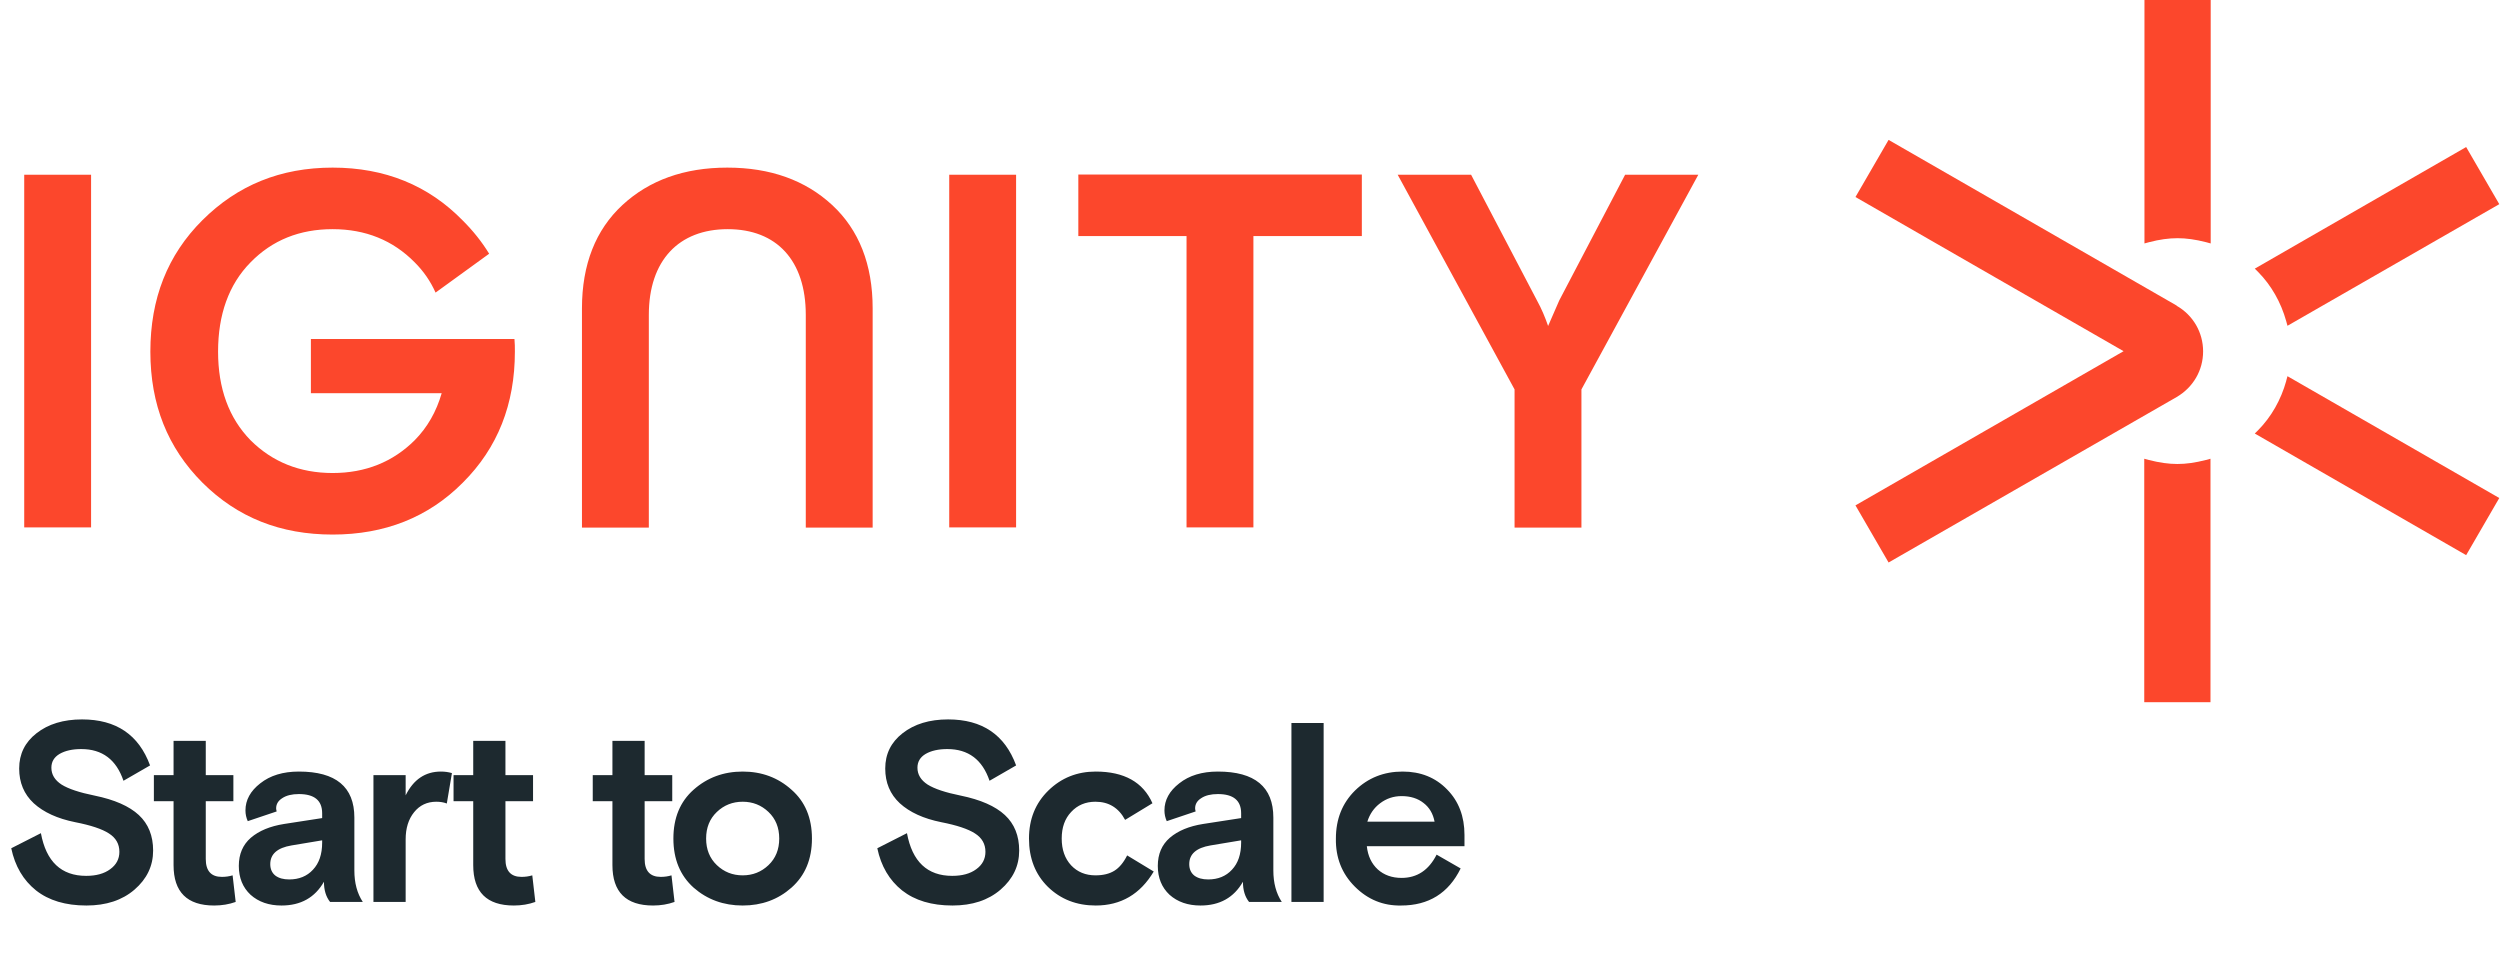 <svg width="413" height="159" viewBox="0 0 413 159" fill="none" xmlns="http://www.w3.org/2000/svg">
<path d="M4 87.13H15.047V28.87H4V87.165V87.13ZM137.471 33.866C133.045 29.772 127.26 27.69 120.151 27.69C113.042 27.69 107.257 29.772 102.831 33.866C98.405 37.961 96.14 43.686 96.14 50.938V87.165H107.187V52.014C107.187 43.027 112.136 37.857 120.221 37.857C128.305 37.857 133.115 43.027 133.115 52.014V87.165H144.162V50.938C144.162 43.686 141.896 37.961 137.471 33.866ZM178.104 39.002H196.016V87.13H207.063V39.002H224.976V28.835H178.139V39.002H178.104ZM268.467 28.87L257.594 49.62L255.747 53.853C255.259 52.431 254.667 51.008 253.9 49.62L243.027 28.87H230.9L250.206 64.332V87.165H261.253V64.332L280.559 28.87H268.432H268.467ZM156.812 87.13H167.859V28.87H156.812V87.165V87.13ZM77.81 56.005H51.36V64.957H72.966C72.095 67.976 70.631 70.578 68.505 72.73C64.916 76.304 60.385 78.143 54.949 78.143C49.513 78.143 44.982 76.304 41.393 72.73C37.803 69.052 36.026 64.159 36.026 58.087C36.026 52.014 37.769 47.017 41.393 43.339C44.982 39.661 49.513 37.857 54.949 37.857C60.385 37.857 64.916 39.696 68.505 43.339C69.969 44.797 71.119 46.462 71.955 48.336L80.807 41.917C79.622 39.974 78.158 38.135 76.451 36.434C70.77 30.605 63.557 27.69 54.949 27.69C46.341 27.69 39.232 30.605 33.447 36.365C27.663 42.125 24.84 49.342 24.84 58.087C24.84 66.831 27.697 73.979 33.447 79.739C39.232 85.499 46.341 88.31 54.949 88.31C63.557 88.31 70.77 85.464 76.451 79.739C82.236 73.979 85.058 66.761 85.058 58.087C85.058 57.393 85.058 56.699 84.989 56.005H77.775H77.81Z" fill="#FC472C"/>
<path d="M364.406 75.992C362.628 76.443 361.165 76.651 359.701 76.651C358.272 76.651 356.774 76.443 354.996 75.992L354.23 75.783V116H365.172V75.783L364.406 75.992ZM377.683 62.945C376.812 66.068 375.209 68.878 373.048 71.064L372.491 71.62L407.409 91.71L412.88 82.272L377.892 62.147L377.683 62.91V62.945ZM377.683 53.055L377.892 53.819L412.88 33.728L407.409 24.29L372.491 44.38L373.048 44.936C375.209 47.122 376.812 49.932 377.683 53.055ZM355.031 40.008C356.774 39.557 358.272 39.349 359.736 39.349C361.165 39.349 362.663 39.557 364.44 40.008L365.207 40.217V0H354.265V40.217L355.031 40.008ZM359.597 50.488L311.993 23.11L306.522 32.548L350.815 58.017L306.522 83.487L311.993 92.925L359.597 65.582C362.315 63.986 363.953 61.175 363.953 58.052C363.953 54.929 362.315 52.084 359.597 50.522V50.488Z" fill="#FC472C"/>
<path d="M1.858 140.132L6.757 137.64C7.63 142.342 10.121 144.692 14.232 144.692C15.893 144.692 17.216 144.326 18.201 143.594C19.215 142.862 19.722 141.905 19.722 140.723C19.722 139.428 19.145 138.414 17.99 137.682C16.864 136.95 15.006 136.331 12.416 135.824C9.488 135.233 7.207 134.191 5.574 132.699C3.97 131.207 3.167 129.292 3.167 126.956C3.167 124.562 4.125 122.62 6.039 121.128C7.982 119.607 10.487 118.847 13.556 118.847C19.187 118.847 22.931 121.381 24.79 126.449L20.398 128.983C19.215 125.492 16.892 123.746 13.429 123.746C11.965 123.746 10.769 124.013 9.84 124.548C8.939 125.083 8.488 125.843 8.488 126.829C8.488 127.955 9.051 128.884 10.178 129.616C11.304 130.32 13.12 130.925 15.625 131.432C18.919 132.108 21.355 133.178 22.931 134.642C24.508 136.106 25.296 138.062 25.296 140.512C25.296 143.045 24.269 145.199 22.213 146.973C20.186 148.718 17.54 149.591 14.274 149.591C10.839 149.591 8.066 148.761 5.955 147.1C3.843 145.41 2.478 143.088 1.858 140.132ZM28.672 142.919V132.361H25.42V128.054H28.672V122.395H33.993V128.054H38.554V132.361H33.993V141.905C33.993 143.876 34.88 144.861 36.653 144.861C37.273 144.861 37.864 144.777 38.427 144.608L38.934 149C37.836 149.394 36.653 149.591 35.386 149.591C30.91 149.591 28.672 147.367 28.672 142.919ZM39.452 143.045C39.452 141.103 40.114 139.554 41.437 138.4C42.789 137.246 44.619 136.486 46.927 136.12L53.22 135.148V134.346C53.22 132.234 51.939 131.179 49.377 131.179C48.222 131.179 47.307 131.404 46.632 131.854C45.956 132.277 45.618 132.84 45.618 133.544C45.618 133.656 45.646 133.825 45.703 134.05L40.931 135.655C40.677 135.092 40.55 134.501 40.55 133.881C40.55 132.164 41.367 130.672 43 129.405C44.633 128.11 46.758 127.462 49.377 127.462C55.486 127.462 58.541 129.996 58.541 135.064V143.806C58.541 145.861 59.005 147.592 59.934 149H54.529C53.853 148.155 53.515 147.043 53.515 145.664C52.023 148.282 49.686 149.591 46.505 149.591C44.422 149.591 42.718 149 41.395 147.818C40.1 146.607 39.452 145.016 39.452 143.045ZM53.22 139.202V138.822L48.152 139.667C45.815 140.061 44.647 141.089 44.647 142.75C44.647 143.566 44.928 144.2 45.491 144.65C46.054 145.073 46.815 145.284 47.772 145.284C49.405 145.284 50.714 144.749 51.699 143.679C52.713 142.609 53.22 141.117 53.22 139.202ZM61.693 149V128.054H67.014V131.39C68.309 128.771 70.252 127.462 72.842 127.462C73.489 127.462 74.095 127.547 74.658 127.716L73.813 132.741C73.306 132.544 72.729 132.446 72.082 132.446C70.561 132.446 69.337 133.023 68.408 134.177C67.478 135.331 67.014 136.823 67.014 138.653V149H61.693ZM78.177 142.919V132.361H74.926V128.054H78.177V122.395H83.499V128.054H88.059V132.361H83.499V141.905C83.499 143.876 84.385 144.861 86.159 144.861C86.778 144.861 87.37 144.777 87.933 144.608L88.439 149C87.341 149.394 86.159 149.591 84.892 149.591C80.416 149.591 78.177 147.367 78.177 142.919ZM101.173 142.919V132.361H97.922V128.054H101.173V122.395H106.494V128.054H111.055V132.361H106.494V141.905C106.494 143.876 107.381 144.861 109.155 144.861C109.774 144.861 110.366 144.777 110.929 144.608L111.435 149C110.337 149.394 109.155 149.591 107.888 149.591C103.412 149.591 101.173 147.367 101.173 142.919ZM114.581 146.635C112.357 144.636 111.245 141.933 111.245 138.527C111.245 135.12 112.357 132.431 114.581 130.461C116.834 128.462 119.536 127.462 122.69 127.462C125.843 127.462 128.532 128.462 130.756 130.461C133.008 132.431 134.134 135.12 134.134 138.527C134.134 141.933 133.008 144.636 130.756 146.635C128.532 148.606 125.843 149.591 122.69 149.591C119.536 149.591 116.834 148.606 114.581 146.635ZM126.955 142.919C128.137 141.793 128.729 140.329 128.729 138.527C128.729 136.725 128.137 135.261 126.955 134.135C125.772 133.009 124.351 132.446 122.69 132.446C121.029 132.446 119.607 133.009 118.424 134.135C117.242 135.261 116.651 136.725 116.651 138.527C116.651 140.329 117.242 141.793 118.424 142.919C119.607 144.045 121.029 144.608 122.69 144.608C124.351 144.608 125.772 144.045 126.955 142.919ZM144.931 140.132L149.83 137.64C150.703 142.342 153.195 144.692 157.305 144.692C158.966 144.692 160.289 144.326 161.275 143.594C162.288 142.862 162.795 141.905 162.795 140.723C162.795 139.428 162.218 138.414 161.064 137.682C159.937 136.95 158.079 136.331 155.489 135.824C152.561 135.233 150.281 134.191 148.648 132.699C147.043 131.207 146.241 129.292 146.241 126.956C146.241 124.562 147.198 122.62 149.112 121.128C151.055 119.607 153.561 118.847 156.629 118.847C162.26 118.847 166.005 121.381 167.863 126.449L163.471 128.983C162.288 125.492 159.966 123.746 156.503 123.746C155.039 123.746 153.842 124.013 152.913 124.548C152.012 125.083 151.562 125.843 151.562 126.829C151.562 127.955 152.125 128.884 153.251 129.616C154.377 130.32 156.193 130.925 158.699 131.432C161.993 132.108 164.428 133.178 166.005 134.642C167.581 136.106 168.369 138.062 168.369 140.512C168.369 143.045 167.342 145.199 165.287 146.973C163.26 148.718 160.613 149.591 157.347 149.591C153.912 149.591 151.139 148.761 149.028 147.1C146.916 145.41 145.551 143.088 144.931 140.132ZM169.989 138.527C169.989 135.317 171.059 132.671 173.198 130.587C175.338 128.504 177.942 127.462 181.011 127.462C185.713 127.462 188.838 129.208 190.386 132.699L185.868 135.444C184.798 133.445 183.165 132.446 180.969 132.446C179.336 132.446 177.999 133.009 176.957 134.135C175.915 135.233 175.394 136.697 175.394 138.527C175.394 140.357 175.915 141.835 176.957 142.961C177.999 144.059 179.336 144.608 180.969 144.608C182.236 144.608 183.277 144.355 184.094 143.848C184.91 143.341 185.614 142.496 186.205 141.314L190.597 143.975C188.373 147.719 185.178 149.591 181.011 149.591C177.858 149.591 175.225 148.564 173.114 146.508C171.03 144.453 169.989 141.793 169.989 138.527ZM191.269 143.045C191.269 141.103 191.93 139.554 193.254 138.4C194.605 137.246 196.435 136.486 198.744 136.12L205.036 135.148V134.346C205.036 132.234 203.755 131.179 201.193 131.179C200.039 131.179 199.124 131.404 198.448 131.854C197.772 132.277 197.434 132.84 197.434 133.544C197.434 133.656 197.463 133.825 197.519 134.05L192.747 135.655C192.493 135.092 192.367 134.501 192.367 133.881C192.367 132.164 193.183 130.672 194.816 129.405C196.449 128.11 198.575 127.462 201.193 127.462C207.302 127.462 210.357 129.996 210.357 135.064V143.806C210.357 145.861 210.822 147.592 211.751 149H206.345C205.669 148.155 205.332 147.043 205.332 145.664C203.839 148.282 201.503 149.591 198.321 149.591C196.238 149.591 194.535 149 193.211 147.818C191.916 146.607 191.269 145.016 191.269 143.045ZM205.036 139.202V138.822L199.968 139.667C197.632 140.061 196.463 141.089 196.463 142.75C196.463 143.566 196.745 144.2 197.308 144.65C197.871 145.073 198.631 145.284 199.588 145.284C201.221 145.284 202.53 144.749 203.516 143.679C204.529 142.609 205.036 141.117 205.036 139.202ZM213.344 149V119.438H218.665V149H213.344ZM220.69 138.527C220.69 135.317 221.746 132.671 223.858 130.587C225.997 128.504 228.616 127.462 231.713 127.462C234.697 127.462 237.146 128.448 239.061 130.418C240.975 132.361 241.932 134.867 241.932 137.936V139.794H225.8C225.969 141.398 226.575 142.679 227.616 143.637C228.658 144.566 229.967 145.03 231.544 145.03C234.106 145.03 236.034 143.749 237.329 141.187L241.299 143.468C239.3 147.55 236.02 149.591 231.459 149.591C228.503 149.648 225.955 148.606 223.815 146.466C221.676 144.326 220.634 141.68 220.69 138.527ZM225.885 135.74H236.991C236.738 134.416 236.133 133.389 235.176 132.657C234.218 131.897 233.008 131.516 231.544 131.516C230.22 131.516 229.038 131.911 227.996 132.699C226.983 133.459 226.279 134.473 225.885 135.74Z" fill="#1D292F"/>
</svg>
